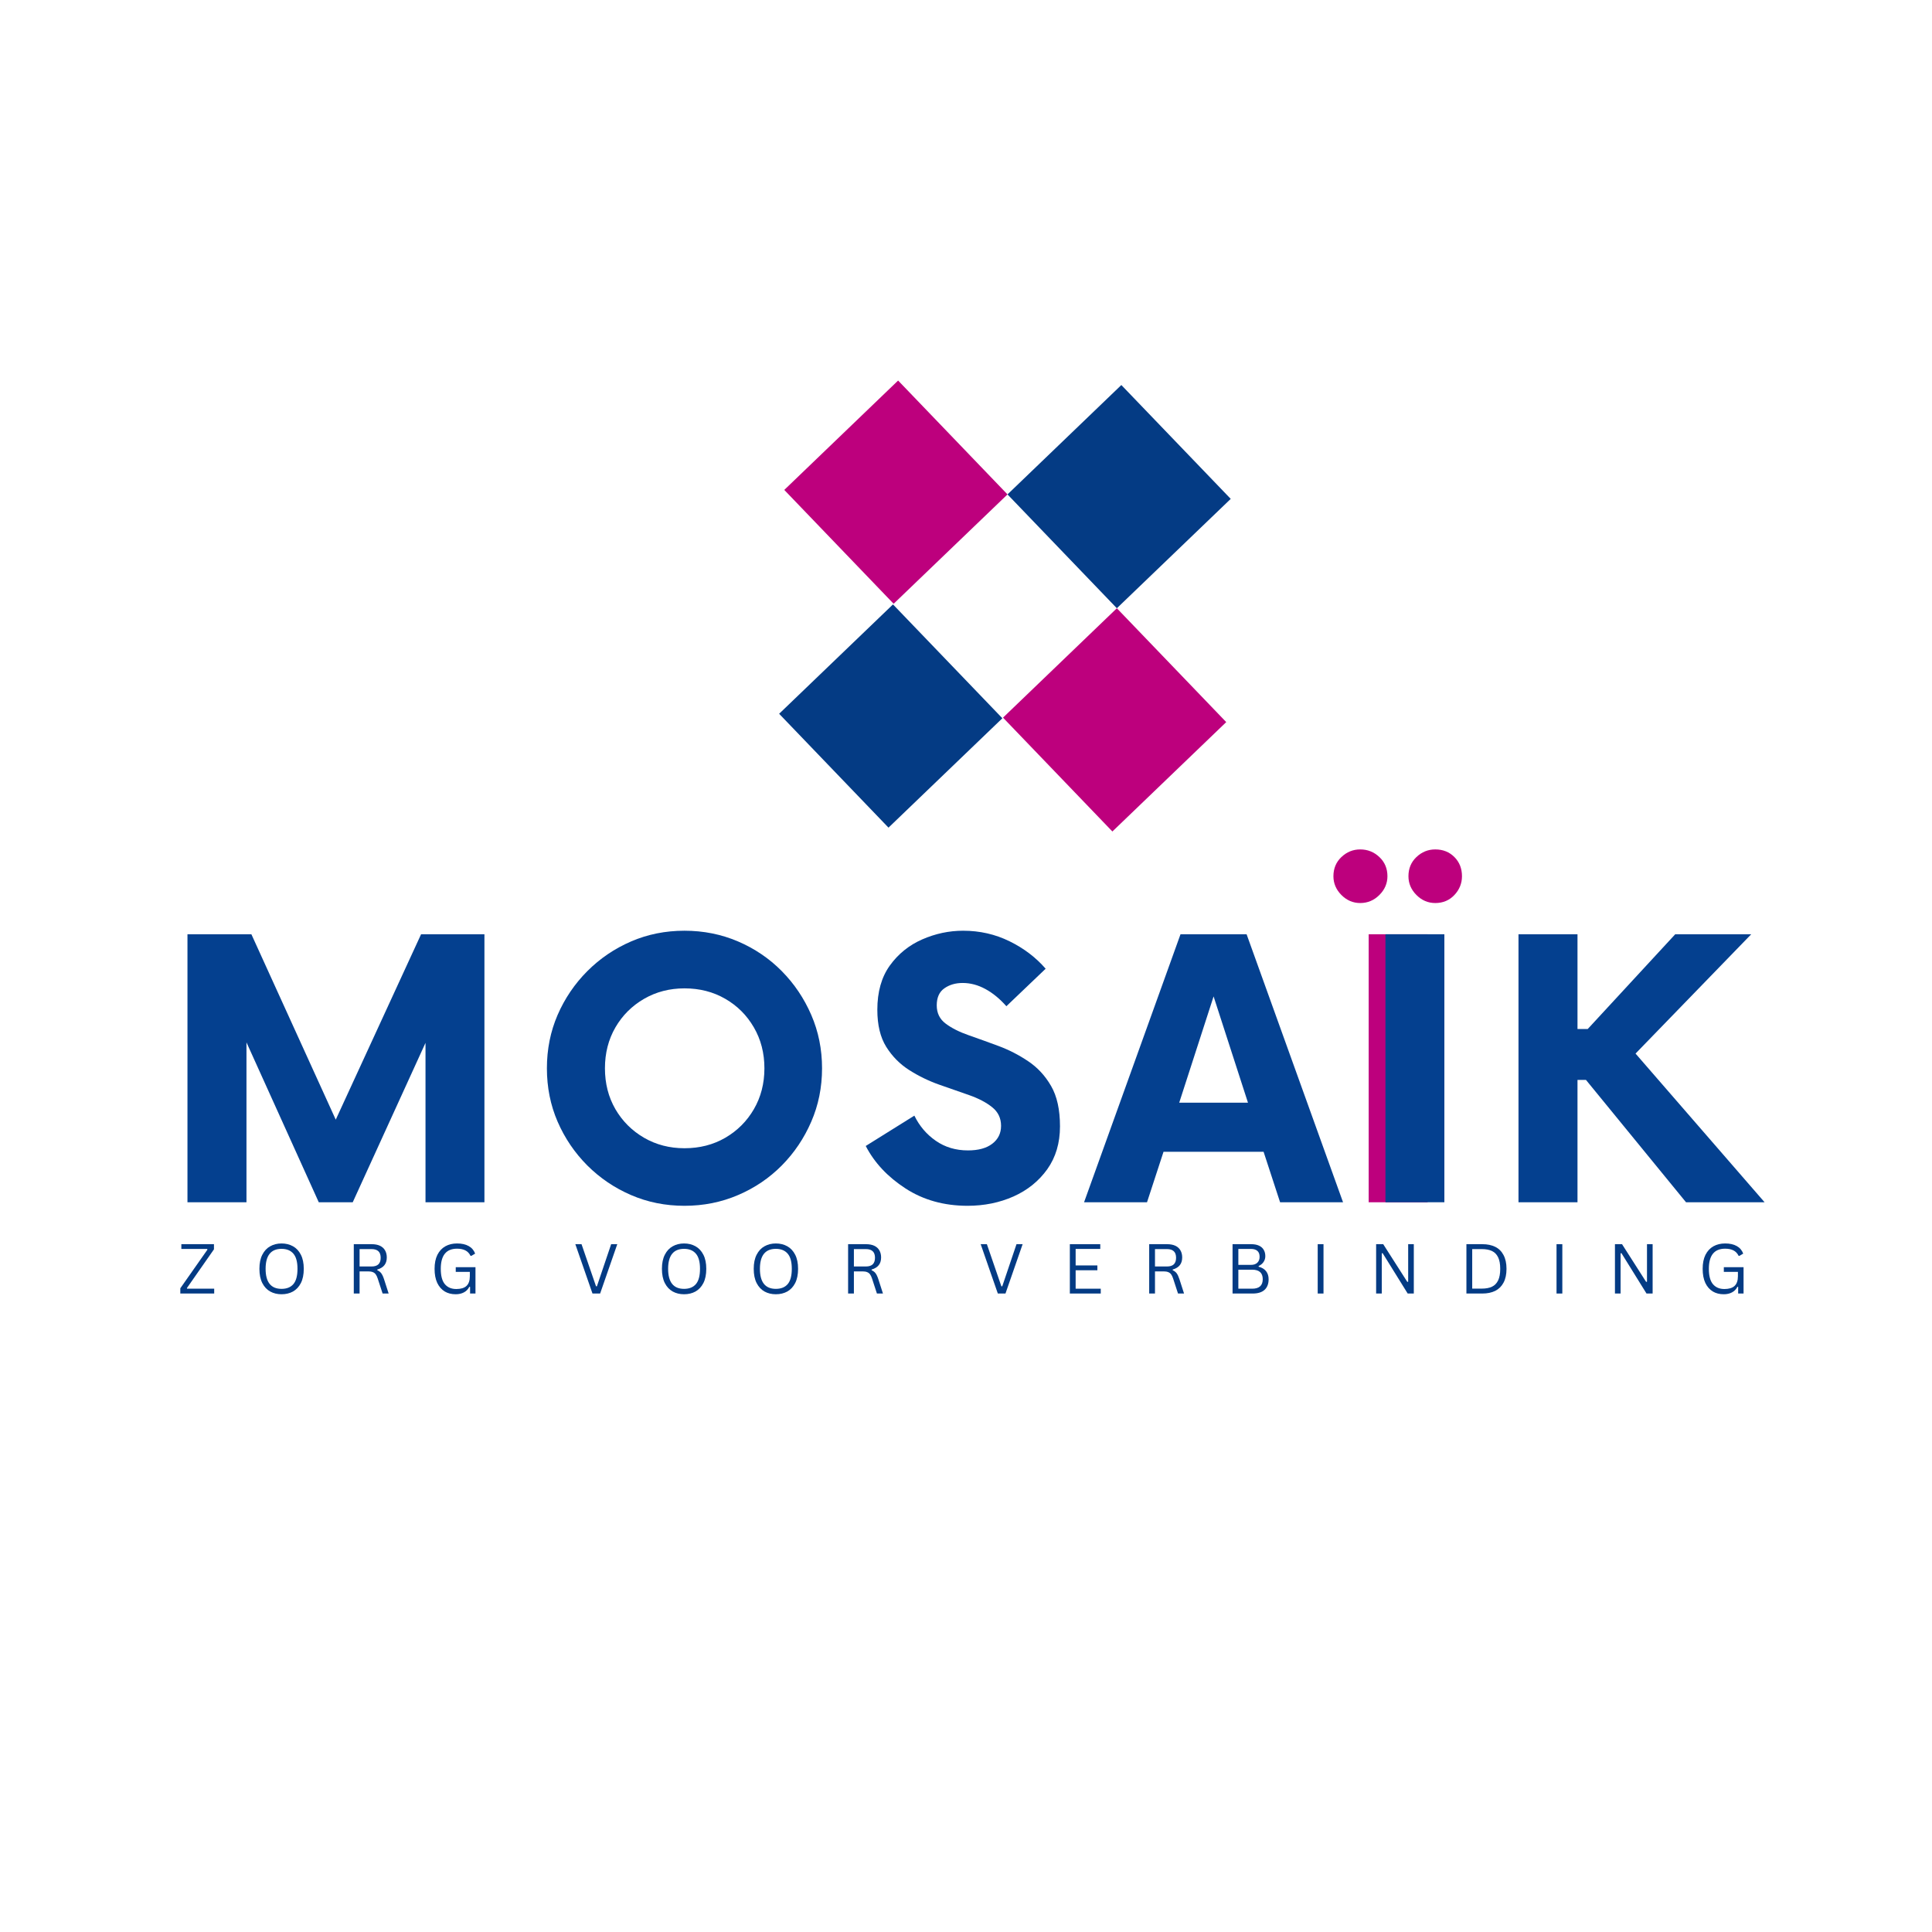 <svg xmlns="http://www.w3.org/2000/svg" xmlns:xlink="http://www.w3.org/1999/xlink" width="500" zoomAndPan="magnify" viewBox="0 0 375 375" height="500" preserveAspectRatio="xMidYMid meet" version="1.0"><defs><g/><clipPath id="b0e66da4c7"><path d="M 195 74 L 239 74 L 239 119 L 195 119 Z M 195 74 " clip-rule="nonzero"/></clipPath><clipPath id="c0b220876c"><path d="M 217.652 74.734 L 238.883 96.832 L 216.781 118.062 L 195.555 95.965 Z M 217.652 74.734 " clip-rule="nonzero"/></clipPath><clipPath id="71b293f6c3"><path d="M 151 117 L 195 117 L 195 161 L 151 161 Z M 151 117 " clip-rule="nonzero"/></clipPath><clipPath id="76d5c7fb4a"><path d="M 173.328 117.316 L 194.559 139.414 L 172.457 160.645 L 151.23 138.543 Z M 173.328 117.316 " clip-rule="nonzero"/></clipPath><clipPath id="995fc00aa4"><path d="M 152 73 L 196 73 L 196 118 L 152 118 Z M 152 73 " clip-rule="nonzero"/></clipPath><clipPath id="73029ec303"><path d="M 174.324 73.863 L 195.555 95.965 L 173.453 117.191 L 152.227 95.094 Z M 174.324 73.863 " clip-rule="nonzero"/></clipPath><clipPath id="e32f5e82fa"><path d="M 194 118 L 239 118 L 239 162 L 194 162 Z M 194 118 " clip-rule="nonzero"/></clipPath><clipPath id="7234b8cb1a"><path d="M 216.781 118.062 L 238.012 140.16 L 215.914 161.391 L 194.684 139.293 Z M 216.781 118.062 " clip-rule="nonzero"/></clipPath></defs><g clip-path="url(#b0e66da4c7)"><g clip-path="url(#c0b220876c)"><path fill="#043b84" d="M 217.652 74.734 L 238.883 96.832 L 216.781 118.062 L 195.555 95.965 Z M 217.652 74.734 " fill-opacity="1" fill-rule="nonzero"/></g></g><g clip-path="url(#71b293f6c3)"><g clip-path="url(#76d5c7fb4a)"><path fill="#043b84" d="M 173.328 117.316 L 194.559 139.414 L 172.457 160.645 L 151.23 138.543 Z M 173.328 117.316 " fill-opacity="1" fill-rule="nonzero"/></g></g><g clip-path="url(#995fc00aa4)"><g clip-path="url(#73029ec303)"><path fill="#bd007d" d="M 174.324 73.863 L 195.555 95.965 L 173.453 117.191 L 152.227 95.094 Z M 174.324 73.863 " fill-opacity="1" fill-rule="nonzero"/></g></g><g clip-path="url(#e32f5e82fa)"><g clip-path="url(#7234b8cb1a)"><path fill="#bd007d" d="M 216.781 118.062 L 238.012 140.16 L 215.914 161.391 L 194.684 139.293 Z M 216.781 118.062 " fill-opacity="1" fill-rule="nonzero"/></g></g><g fill="#bd007d" fill-opacity="1"><g transform="translate(260.113, 233.356)"><g><path d="M 3.906 -58.078 C 2.508 -58.078 1.289 -58.598 0.25 -59.641 C -0.781 -60.68 -1.297 -61.895 -1.297 -63.281 C -1.297 -64.781 -0.781 -66.02 0.25 -67 C 1.289 -67.988 2.508 -68.484 3.906 -68.484 C 5.344 -68.484 6.582 -67.988 7.625 -67 C 8.664 -66.02 9.188 -64.781 9.188 -63.281 C 9.188 -61.895 8.664 -60.68 7.625 -59.641 C 6.582 -58.598 5.344 -58.078 3.906 -58.078 Z M 18.469 -58.078 C 17.07 -58.078 15.852 -58.598 14.812 -59.641 C 13.781 -60.68 13.266 -61.895 13.266 -63.281 C 13.266 -64.781 13.781 -66.02 14.812 -67 C 15.852 -67.988 17.07 -68.484 18.469 -68.484 C 19.969 -68.484 21.207 -67.988 22.188 -67 C 23.164 -66.02 23.656 -64.781 23.656 -63.281 C 23.656 -61.895 23.164 -60.68 22.188 -59.641 C 21.207 -58.598 19.969 -58.078 18.469 -58.078 Z M 5.547 0 L 5.547 -52.016 L 16.984 -52.016 L 16.984 0 Z M 5.547 0 "/></g></g></g><g fill="#04408f" fill-opacity="1"><g transform="translate(31.278, 233.356)"><g><path d="M 50.453 -52.016 L 62.75 -52.016 L 62.75 0 L 51.312 0 L 51.312 -30.938 L 37.188 0 L 30.594 0 L 16.562 -31.031 L 16.562 0 L 5.109 0 L 5.109 -52.016 L 17.516 -52.016 L 33.891 -16.031 Z M 50.453 -52.016 "/></g></g></g><g fill="#04408f" fill-opacity="1"><g transform="translate(102.95, 233.356)"><g><path d="M 29.906 0.688 C 26.207 0.688 22.754 -0.004 19.547 -1.391 C 16.336 -2.773 13.504 -4.691 11.047 -7.141 C 8.598 -9.598 6.676 -12.43 5.281 -15.641 C 3.895 -18.848 3.203 -22.301 3.203 -26 C 3.203 -29.695 3.895 -33.148 5.281 -36.359 C 6.676 -39.566 8.598 -42.398 11.047 -44.859 C 13.504 -47.316 16.336 -49.238 19.547 -50.625 C 22.754 -52.008 26.207 -52.703 29.906 -52.703 C 33.602 -52.703 37.066 -52.008 40.297 -50.625 C 43.535 -49.238 46.367 -47.316 48.797 -44.859 C 51.223 -42.398 53.129 -39.566 54.516 -36.359 C 55.91 -33.148 56.609 -29.695 56.609 -26 C 56.609 -22.301 55.91 -18.848 54.516 -15.641 C 53.129 -12.43 51.223 -9.598 48.797 -7.141 C 46.367 -4.691 43.535 -2.773 40.297 -1.391 C 37.066 -0.004 33.602 0.688 29.906 0.688 Z M 29.906 -10.484 C 32.852 -10.484 35.492 -11.16 37.828 -12.516 C 40.172 -13.879 42.02 -15.727 43.375 -18.062 C 44.738 -20.406 45.422 -23.051 45.422 -26 C 45.422 -28.945 44.738 -31.594 43.375 -33.938 C 42.02 -36.281 40.172 -38.129 37.828 -39.484 C 35.492 -40.836 32.852 -41.516 29.906 -41.516 C 27.02 -41.516 24.406 -40.836 22.062 -39.484 C 19.719 -38.129 17.863 -36.281 16.5 -33.938 C 15.145 -31.594 14.469 -28.945 14.469 -26 C 14.469 -23.051 15.145 -20.406 16.5 -18.062 C 17.863 -15.727 19.719 -13.879 22.062 -12.516 C 24.406 -11.16 27.02 -10.484 29.906 -10.484 Z M 29.906 -10.484 "/></g></g></g><g fill="#04408f" fill-opacity="1"><g transform="translate(166.649, 233.356)"><g><path d="M 21.156 0.688 C 16.582 0.688 12.562 -0.438 9.094 -2.688 C 5.633 -4.938 3.066 -7.68 1.391 -10.922 L 10.828 -16.812 C 11.816 -14.789 13.207 -13.16 15 -11.922 C 16.789 -10.68 18.867 -10.062 21.234 -10.062 C 23.254 -10.062 24.828 -10.492 25.953 -11.359 C 27.086 -12.223 27.656 -13.379 27.656 -14.828 C 27.656 -16.328 27.078 -17.535 25.922 -18.453 C 24.766 -19.379 23.273 -20.16 21.453 -20.797 C 19.629 -21.43 17.691 -22.109 15.641 -22.828 C 13.586 -23.555 11.648 -24.5 9.828 -25.656 C 8.016 -26.812 6.531 -28.312 5.375 -30.156 C 4.219 -32.008 3.641 -34.41 3.641 -37.359 C 3.641 -40.828 4.445 -43.688 6.062 -45.938 C 7.688 -48.195 9.781 -49.891 12.344 -51.016 C 14.914 -52.141 17.562 -52.703 20.281 -52.703 C 23.52 -52.703 26.523 -52.02 29.297 -50.656 C 32.066 -49.301 34.406 -47.523 36.312 -45.328 L 28.688 -38.047 C 27.414 -39.492 26.055 -40.609 24.609 -41.391 C 23.172 -42.172 21.703 -42.562 20.203 -42.562 C 18.805 -42.562 17.617 -42.211 16.641 -41.516 C 15.66 -40.828 15.172 -39.727 15.172 -38.219 C 15.172 -36.719 15.75 -35.535 16.906 -34.672 C 18.062 -33.805 19.547 -33.055 21.359 -32.422 C 23.18 -31.785 25.102 -31.094 27.125 -30.344 C 29.156 -29.594 31.078 -28.609 32.891 -27.391 C 34.711 -26.18 36.203 -24.578 37.359 -22.578 C 38.516 -20.586 39.094 -17.973 39.094 -14.734 C 39.094 -11.492 38.27 -8.719 36.625 -6.406 C 34.977 -4.102 32.797 -2.344 30.078 -1.125 C 27.359 0.082 24.383 0.688 21.156 0.688 Z M 21.156 0.688 "/></g></g></g><g fill="#04408f" fill-opacity="1"><g transform="translate(211.542, 233.356)"><g><path d="M 36.922 0 L 33.719 -9.797 L 14.297 -9.797 L 11.094 0 L -1.125 0 L 17.594 -52.016 L 30.422 -52.016 L 49.141 0 Z M 17.344 -19.328 L 30.688 -19.328 L 24.016 -39.953 Z M 17.344 -19.328 "/></g></g></g><g fill="#04408f" fill-opacity="1"><g transform="translate(263.368, 233.356)"><g><path d="M 5.547 0 L 5.547 -52.016 L 16.984 -52.016 L 16.984 0 Z M 5.547 0 "/></g></g></g><g fill="#04408f" fill-opacity="1"><g transform="translate(289.629, 233.356)"><g><path d="M 37.625 0 L 18.203 -23.75 L 16.562 -23.75 L 16.562 0 L 5.109 0 L 5.109 -52.016 L 16.562 -52.016 L 16.562 -33.625 L 18.547 -33.625 L 35.531 -52.016 L 50.281 -52.016 L 27.828 -28.859 L 52.875 0 Z M 37.625 0 "/></g></g></g><g fill="#043b84" fill-opacity="1"><g transform="translate(34.482, 251.073)"><g><path d="M 7.094 0 L 0.516 0 L 0.516 -1.016 L 5.781 -8.516 L 5.734 -8.656 L 0.719 -8.656 L 0.719 -9.578 L 7.047 -9.578 L 7.047 -8.578 L 1.797 -1.062 L 1.828 -0.938 L 7.094 -0.938 Z M 7.094 0 "/></g></g></g><g fill="#043b84" fill-opacity="1"><g transform="translate(49.399, 251.073)"><g><path d="M 5.25 0.141 C 4.426 0.141 3.691 -0.035 3.047 -0.391 C 2.398 -0.754 1.891 -1.301 1.516 -2.031 C 1.141 -2.77 0.953 -3.691 0.953 -4.797 C 0.953 -5.891 1.141 -6.801 1.516 -7.531 C 1.891 -8.27 2.398 -8.816 3.047 -9.172 C 3.691 -9.535 4.426 -9.719 5.25 -9.719 C 6.082 -9.719 6.82 -9.535 7.469 -9.172 C 8.113 -8.816 8.625 -8.27 9 -7.531 C 9.375 -6.801 9.562 -5.891 9.562 -4.797 C 9.562 -3.691 9.375 -2.77 9 -2.031 C 8.625 -1.301 8.113 -0.754 7.469 -0.391 C 6.82 -0.035 6.082 0.141 5.25 0.141 Z M 5.25 -0.906 C 6.25 -0.906 7.016 -1.211 7.547 -1.828 C 8.078 -2.453 8.344 -3.441 8.344 -4.797 C 8.344 -6.141 8.078 -7.117 7.547 -7.734 C 7.016 -8.359 6.25 -8.672 5.25 -8.672 C 3.188 -8.672 2.156 -7.379 2.156 -4.797 C 2.156 -2.203 3.188 -0.906 5.25 -0.906 Z M 5.25 -0.906 "/></g></g></g><g fill="#043b84" fill-opacity="1"><g transform="translate(67.217, 251.073)"><g><path d="M 1.453 0 L 1.453 -9.578 L 4.922 -9.578 C 5.566 -9.578 6.109 -9.473 6.547 -9.266 C 6.984 -9.055 7.312 -8.754 7.531 -8.359 C 7.75 -7.973 7.859 -7.52 7.859 -7 C 7.859 -6.395 7.707 -5.898 7.406 -5.516 C 7.113 -5.129 6.648 -4.844 6.016 -4.656 L 6.016 -4.516 C 6.328 -4.391 6.582 -4.195 6.781 -3.938 C 6.977 -3.676 7.16 -3.285 7.328 -2.766 L 8.219 0 L 7.047 0 L 6.094 -2.922 C 5.977 -3.273 5.848 -3.547 5.703 -3.734 C 5.555 -3.93 5.367 -4.07 5.141 -4.156 C 4.91 -4.25 4.617 -4.297 4.266 -4.297 L 2.578 -4.297 L 2.578 0 Z M 4.906 -5.25 C 5.5 -5.25 5.941 -5.391 6.234 -5.672 C 6.523 -5.953 6.672 -6.375 6.672 -6.938 C 6.672 -7.508 6.523 -7.93 6.234 -8.203 C 5.941 -8.484 5.5 -8.625 4.906 -8.625 L 2.578 -8.625 L 2.578 -5.25 Z M 4.906 -5.25 "/></g></g></g><g fill="#043b84" fill-opacity="1"><g transform="translate(83.398, 251.073)"><g><path d="M 5.047 0.141 C 4.234 0.141 3.52 -0.039 2.906 -0.406 C 2.301 -0.781 1.82 -1.332 1.469 -2.062 C 1.125 -2.801 0.953 -3.711 0.953 -4.797 C 0.953 -5.867 1.133 -6.773 1.5 -7.516 C 1.875 -8.254 2.391 -8.805 3.047 -9.172 C 3.703 -9.535 4.457 -9.719 5.312 -9.719 C 6.227 -9.719 6.977 -9.551 7.562 -9.219 C 8.156 -8.895 8.578 -8.406 8.828 -7.75 L 8.094 -7.312 L 7.938 -7.312 C 7.688 -7.812 7.348 -8.164 6.922 -8.375 C 6.492 -8.594 5.957 -8.703 5.312 -8.703 C 3.207 -8.703 2.156 -7.398 2.156 -4.797 C 2.156 -3.43 2.422 -2.438 2.953 -1.812 C 3.484 -1.188 4.223 -0.875 5.172 -0.875 C 6.047 -0.875 6.703 -1.07 7.141 -1.469 C 7.578 -1.875 7.797 -2.504 7.797 -3.359 L 7.797 -4.203 L 5.062 -4.203 L 5.062 -5.109 L 8.891 -5.109 L 8.891 0 L 7.844 0 L 7.844 -1.281 L 7.703 -1.312 C 7.453 -0.82 7.098 -0.457 6.641 -0.219 C 6.191 0.02 5.66 0.141 5.047 0.141 Z M 5.047 0.141 "/></g></g></g><g fill="#043b84" fill-opacity="1"><g transform="translate(100.667, 251.073)"><g/></g></g><g fill="#043b84" fill-opacity="1"><g transform="translate(111.266, 251.073)"><g><path d="M 5.219 0 L 3.734 0 L 0.406 -9.578 L 1.609 -9.578 L 4.422 -1.406 L 4.594 -1.406 L 7.359 -9.578 L 8.547 -9.578 Z M 5.219 0 "/></g></g></g><g fill="#043b84" fill-opacity="1"><g transform="translate(127.526, 251.073)"><g><path d="M 5.25 0.141 C 4.426 0.141 3.691 -0.035 3.047 -0.391 C 2.398 -0.754 1.891 -1.301 1.516 -2.031 C 1.141 -2.77 0.953 -3.691 0.953 -4.797 C 0.953 -5.891 1.141 -6.801 1.516 -7.531 C 1.891 -8.27 2.398 -8.816 3.047 -9.172 C 3.691 -9.535 4.426 -9.719 5.25 -9.719 C 6.082 -9.719 6.82 -9.535 7.469 -9.172 C 8.113 -8.816 8.625 -8.27 9 -7.531 C 9.375 -6.801 9.562 -5.891 9.562 -4.797 C 9.562 -3.691 9.375 -2.77 9 -2.031 C 8.625 -1.301 8.113 -0.754 7.469 -0.391 C 6.82 -0.035 6.082 0.141 5.25 0.141 Z M 5.25 -0.906 C 6.25 -0.906 7.016 -1.211 7.547 -1.828 C 8.078 -2.453 8.344 -3.441 8.344 -4.797 C 8.344 -6.141 8.078 -7.117 7.547 -7.734 C 7.016 -8.359 6.25 -8.672 5.25 -8.672 C 3.188 -8.672 2.156 -7.379 2.156 -4.797 C 2.156 -2.203 3.188 -0.906 5.25 -0.906 Z M 5.25 -0.906 "/></g></g></g><g fill="#043b84" fill-opacity="1"><g transform="translate(145.344, 251.073)"><g><path d="M 5.25 0.141 C 4.426 0.141 3.691 -0.035 3.047 -0.391 C 2.398 -0.754 1.891 -1.301 1.516 -2.031 C 1.141 -2.77 0.953 -3.691 0.953 -4.797 C 0.953 -5.891 1.141 -6.801 1.516 -7.531 C 1.891 -8.27 2.398 -8.816 3.047 -9.172 C 3.691 -9.535 4.426 -9.719 5.25 -9.719 C 6.082 -9.719 6.82 -9.535 7.469 -9.172 C 8.113 -8.816 8.625 -8.27 9 -7.531 C 9.375 -6.801 9.562 -5.891 9.562 -4.797 C 9.562 -3.691 9.375 -2.77 9 -2.031 C 8.625 -1.301 8.113 -0.754 7.469 -0.391 C 6.82 -0.035 6.082 0.141 5.25 0.141 Z M 5.25 -0.906 C 6.25 -0.906 7.016 -1.211 7.547 -1.828 C 8.078 -2.453 8.344 -3.441 8.344 -4.797 C 8.344 -6.141 8.078 -7.117 7.547 -7.734 C 7.016 -8.359 6.25 -8.672 5.25 -8.672 C 3.188 -8.672 2.156 -7.379 2.156 -4.797 C 2.156 -2.203 3.188 -0.906 5.25 -0.906 Z M 5.25 -0.906 "/></g></g></g><g fill="#043b84" fill-opacity="1"><g transform="translate(163.163, 251.073)"><g><path d="M 1.453 0 L 1.453 -9.578 L 4.922 -9.578 C 5.566 -9.578 6.109 -9.473 6.547 -9.266 C 6.984 -9.055 7.312 -8.754 7.531 -8.359 C 7.75 -7.973 7.859 -7.52 7.859 -7 C 7.859 -6.395 7.707 -5.898 7.406 -5.516 C 7.113 -5.129 6.648 -4.844 6.016 -4.656 L 6.016 -4.516 C 6.328 -4.391 6.582 -4.195 6.781 -3.938 C 6.977 -3.676 7.16 -3.285 7.328 -2.766 L 8.219 0 L 7.047 0 L 6.094 -2.922 C 5.977 -3.273 5.848 -3.547 5.703 -3.734 C 5.555 -3.93 5.367 -4.07 5.141 -4.156 C 4.91 -4.25 4.617 -4.297 4.266 -4.297 L 2.578 -4.297 L 2.578 0 Z M 4.906 -5.25 C 5.5 -5.25 5.941 -5.391 6.234 -5.672 C 6.523 -5.953 6.672 -6.375 6.672 -6.938 C 6.672 -7.508 6.523 -7.93 6.234 -8.203 C 5.941 -8.484 5.5 -8.625 4.906 -8.625 L 2.578 -8.625 L 2.578 -5.25 Z M 4.906 -5.25 "/></g></g></g><g fill="#043b84" fill-opacity="1"><g transform="translate(179.344, 251.073)"><g/></g></g><g fill="#043b84" fill-opacity="1"><g transform="translate(189.944, 251.073)"><g><path d="M 5.219 0 L 3.734 0 L 0.406 -9.578 L 1.609 -9.578 L 4.422 -1.406 L 4.594 -1.406 L 7.359 -9.578 L 8.547 -9.578 Z M 5.219 0 "/></g></g></g><g fill="#043b84" fill-opacity="1"><g transform="translate(206.203, 251.073)"><g><path d="M 2.578 -4.516 L 2.578 -0.938 L 7.453 -0.938 L 7.453 0 L 1.453 0 L 1.453 -9.578 L 7.359 -9.578 L 7.359 -8.656 L 2.578 -8.656 L 2.578 -5.453 L 6.797 -5.453 L 6.797 -4.516 Z M 2.578 -4.516 "/></g></g></g><g fill="#043b84" fill-opacity="1"><g transform="translate(221.604, 251.073)"><g><path d="M 1.453 0 L 1.453 -9.578 L 4.922 -9.578 C 5.566 -9.578 6.109 -9.473 6.547 -9.266 C 6.984 -9.055 7.312 -8.754 7.531 -8.359 C 7.75 -7.973 7.859 -7.52 7.859 -7 C 7.859 -6.395 7.707 -5.898 7.406 -5.516 C 7.113 -5.129 6.648 -4.844 6.016 -4.656 L 6.016 -4.516 C 6.328 -4.391 6.582 -4.195 6.781 -3.938 C 6.977 -3.676 7.16 -3.285 7.328 -2.766 L 8.219 0 L 7.047 0 L 6.094 -2.922 C 5.977 -3.273 5.848 -3.547 5.703 -3.734 C 5.555 -3.93 5.367 -4.07 5.141 -4.156 C 4.91 -4.25 4.617 -4.297 4.266 -4.297 L 2.578 -4.297 L 2.578 0 Z M 4.906 -5.25 C 5.5 -5.25 5.941 -5.391 6.234 -5.672 C 6.523 -5.953 6.672 -6.375 6.672 -6.938 C 6.672 -7.508 6.523 -7.93 6.234 -8.203 C 5.941 -8.484 5.5 -8.625 4.906 -8.625 L 2.578 -8.625 L 2.578 -5.25 Z M 4.906 -5.25 "/></g></g></g><g fill="#043b84" fill-opacity="1"><g transform="translate(237.785, 251.073)"><g><path d="M 1.453 0 L 1.453 -9.578 L 5.078 -9.578 C 5.672 -9.578 6.172 -9.484 6.578 -9.297 C 6.992 -9.109 7.301 -8.836 7.5 -8.484 C 7.707 -8.141 7.812 -7.727 7.812 -7.25 C 7.812 -6.832 7.695 -6.457 7.469 -6.125 C 7.25 -5.789 6.93 -5.531 6.516 -5.344 L 6.516 -5.203 C 7.148 -5.047 7.629 -4.758 7.953 -4.344 C 8.285 -3.926 8.453 -3.406 8.453 -2.781 C 8.453 -1.883 8.191 -1.195 7.672 -0.719 C 7.148 -0.238 6.379 0 5.359 0 Z M 5.031 -5.562 C 5.551 -5.562 5.957 -5.695 6.25 -5.969 C 6.551 -6.25 6.703 -6.633 6.703 -7.125 C 6.703 -7.633 6.562 -8.016 6.281 -8.266 C 6 -8.523 5.582 -8.656 5.031 -8.656 L 2.578 -8.656 L 2.578 -5.562 Z M 5.266 -0.938 C 6.629 -0.938 7.312 -1.551 7.312 -2.781 C 7.312 -4.008 6.629 -4.625 5.266 -4.625 L 2.578 -4.625 L 2.578 -0.938 Z M 5.266 -0.938 "/></g></g></g><g fill="#043b84" fill-opacity="1"><g transform="translate(254.313, 251.073)"><g><path d="M 2.578 0 L 1.453 0 L 1.453 -9.578 L 2.578 -9.578 Z M 2.578 0 "/></g></g></g><g fill="#043b84" fill-opacity="1"><g transform="translate(265.653, 251.073)"><g><path d="M 2.547 0 L 1.453 0 L 1.453 -9.578 L 2.828 -9.578 L 7.5 -2.266 L 7.672 -2.281 L 7.672 -9.578 L 8.766 -9.578 L 8.766 0 L 7.578 0 L 2.719 -7.828 L 2.547 -7.812 Z M 2.547 0 "/></g></g></g><g fill="#043b84" fill-opacity="1"><g transform="translate(283.177, 251.073)"><g><path d="M 4.547 -9.578 C 5.516 -9.578 6.348 -9.406 7.047 -9.062 C 7.742 -8.719 8.281 -8.188 8.656 -7.469 C 9.039 -6.758 9.234 -5.867 9.234 -4.797 C 9.234 -3.711 9.039 -2.816 8.656 -2.109 C 8.281 -1.398 7.742 -0.867 7.047 -0.516 C 6.348 -0.172 5.516 0 4.547 0 L 1.453 0 L 1.453 -9.578 Z M 4.438 -0.953 C 5.238 -0.953 5.898 -1.078 6.422 -1.328 C 6.941 -1.578 7.336 -1.984 7.609 -2.547 C 7.879 -3.109 8.016 -3.859 8.016 -4.797 C 8.016 -5.723 7.879 -6.469 7.609 -7.031 C 7.336 -7.594 6.941 -8 6.422 -8.25 C 5.898 -8.5 5.238 -8.625 4.438 -8.625 L 2.578 -8.625 L 2.578 -0.953 Z M 4.438 -0.953 "/></g></g></g><g fill="#043b84" fill-opacity="1"><g transform="translate(300.668, 251.073)"><g><path d="M 2.578 0 L 1.453 0 L 1.453 -9.578 L 2.578 -9.578 Z M 2.578 0 "/></g></g></g><g fill="#043b84" fill-opacity="1"><g transform="translate(312.008, 251.073)"><g><path d="M 2.547 0 L 1.453 0 L 1.453 -9.578 L 2.828 -9.578 L 7.5 -2.266 L 7.672 -2.281 L 7.672 -9.578 L 8.766 -9.578 L 8.766 0 L 7.578 0 L 2.719 -7.828 L 2.547 -7.812 Z M 2.547 0 "/></g></g></g><g fill="#043b84" fill-opacity="1"><g transform="translate(329.532, 251.073)"><g><path d="M 5.047 0.141 C 4.234 0.141 3.52 -0.039 2.906 -0.406 C 2.301 -0.781 1.82 -1.332 1.469 -2.062 C 1.125 -2.801 0.953 -3.711 0.953 -4.797 C 0.953 -5.867 1.133 -6.773 1.5 -7.516 C 1.875 -8.254 2.391 -8.805 3.047 -9.172 C 3.703 -9.535 4.457 -9.719 5.312 -9.719 C 6.227 -9.719 6.977 -9.551 7.562 -9.219 C 8.156 -8.895 8.578 -8.406 8.828 -7.75 L 8.094 -7.312 L 7.938 -7.312 C 7.688 -7.812 7.348 -8.164 6.922 -8.375 C 6.492 -8.594 5.957 -8.703 5.312 -8.703 C 3.207 -8.703 2.156 -7.398 2.156 -4.797 C 2.156 -3.43 2.422 -2.438 2.953 -1.812 C 3.484 -1.188 4.223 -0.875 5.172 -0.875 C 6.047 -0.875 6.703 -1.07 7.141 -1.469 C 7.578 -1.875 7.797 -2.504 7.797 -3.359 L 7.797 -4.203 L 5.062 -4.203 L 5.062 -5.109 L 8.891 -5.109 L 8.891 0 L 7.844 0 L 7.844 -1.281 L 7.703 -1.312 C 7.453 -0.82 7.098 -0.457 6.641 -0.219 C 6.191 0.02 5.66 0.141 5.047 0.141 Z M 5.047 0.141 "/></g></g></g></svg>